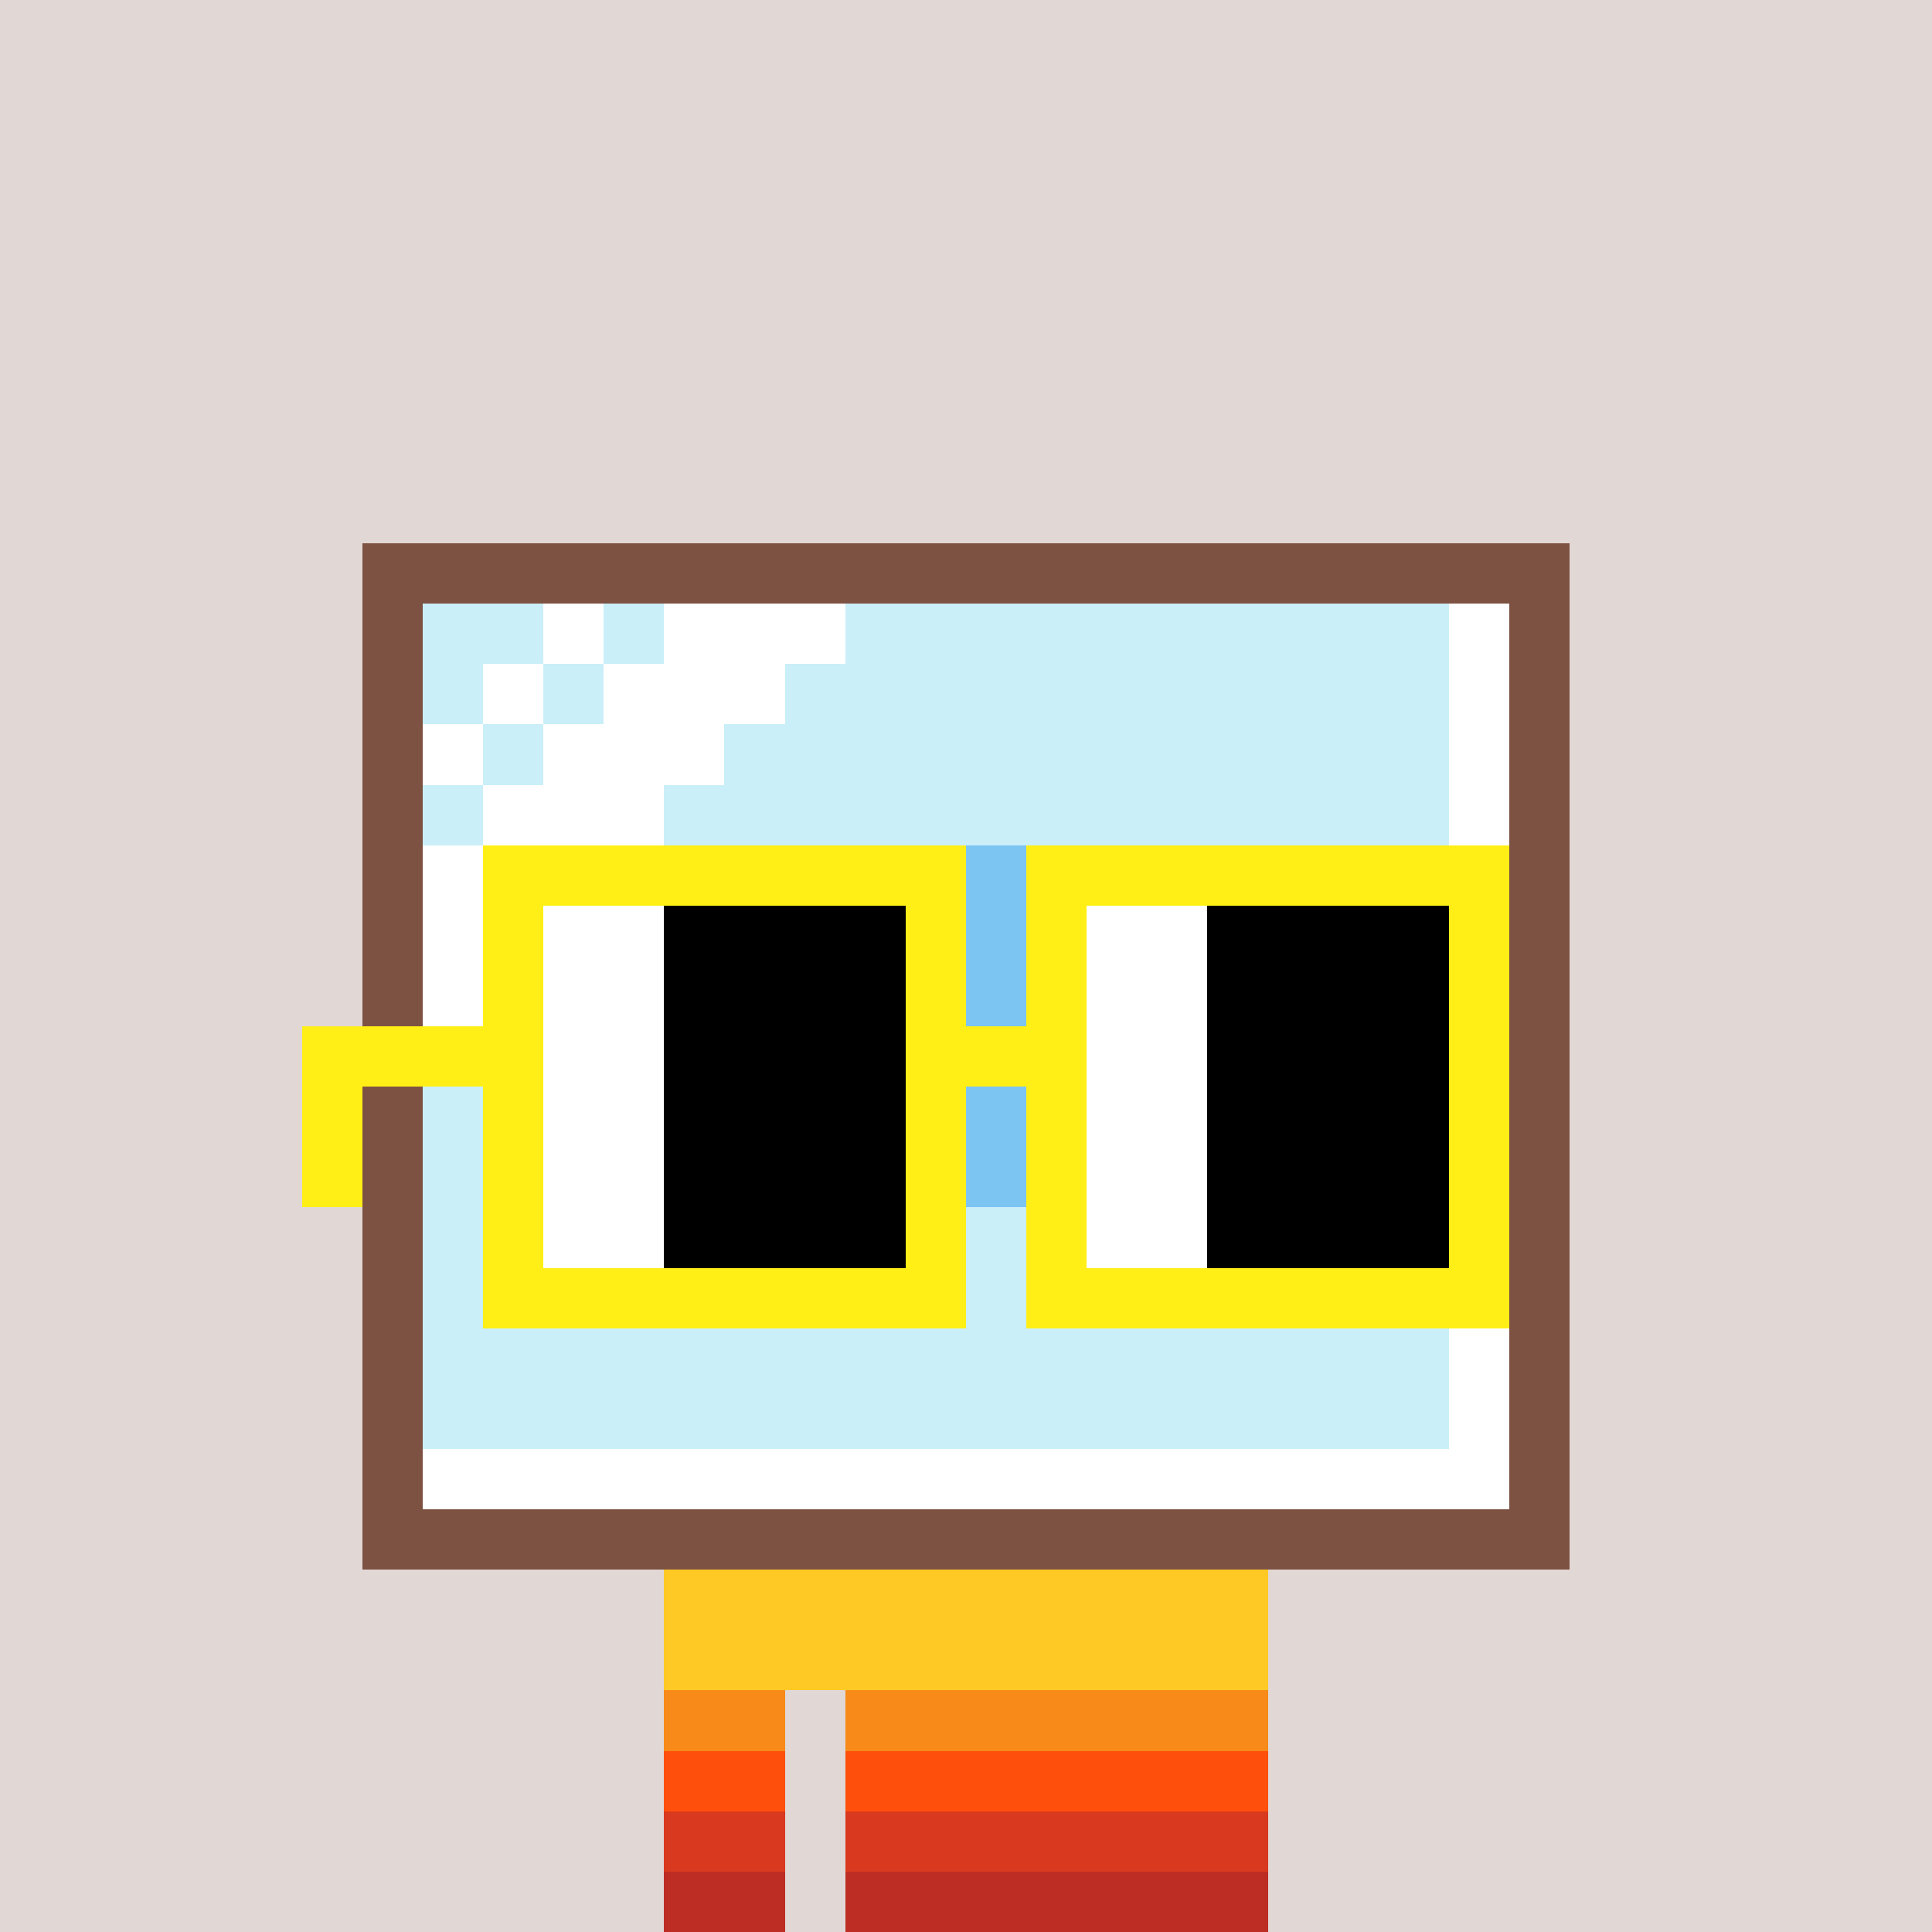 <svg width="320" height="320" viewBox="0 0 320 320" xmlns="http://www.w3.org/2000/svg" shape-rendering="crispEdges"><rect width="100%" height="100%" fill="#e1d7d5" /><rect width="100" height="10" x="110" y="260" fill="#1f1d29" /><rect width="100" height="10" x="110" y="270" fill="#1f1d29" /><rect width="20" height="10" x="110" y="280" fill="#1f1d29" /><rect width="70" height="10" x="140" y="280" fill="#1f1d29" /><rect width="20" height="10" x="110" y="290" fill="#1f1d29" /><rect width="70" height="10" x="140" y="290" fill="#1f1d29" /><rect width="20" height="10" x="110" y="300" fill="#1f1d29" /><rect width="70" height="10" x="140" y="300" fill="#1f1d29" /><rect width="20" height="10" x="110" y="310" fill="#1f1d29" /><rect width="70" height="10" x="140" y="310" fill="#1f1d29" /><rect width="100" height="10" x="110" y="260" fill="#ffc925" /><rect width="100" height="10" x="110" y="270" fill="#ffc925" /><rect width="20" height="10" x="110" y="280" fill="#f78a18" /><rect width="70" height="10" x="140" y="280" fill="#f78a18" /><rect width="20" height="10" x="110" y="290" fill="#fe500c" /><rect width="70" height="10" x="140" y="290" fill="#fe500c" /><rect width="20" height="10" x="110" y="300" fill="#d9391f" /><rect width="70" height="10" x="140" y="300" fill="#d9391f" /><rect width="20" height="10" x="110" y="310" fill="#bd2d24" /><rect width="70" height="10" x="140" y="310" fill="#bd2d24" /><rect width="200" height="10" x="60" y="90" fill="#7e5243" /><rect width="10" height="10" x="60" y="100" fill="#7e5243" /><rect width="20" height="10" x="70" y="100" fill="#caeff9" /><rect width="10" height="10" x="90" y="100" fill="#ffffff" /><rect width="10" height="10" x="100" y="100" fill="#caeff9" /><rect width="30" height="10" x="110" y="100" fill="#ffffff" /><rect width="100" height="10" x="140" y="100" fill="#caeff9" /><rect width="10" height="10" x="240" y="100" fill="#ffffff" /><rect width="10" height="10" x="250" y="100" fill="#7e5243" /><rect width="10" height="10" x="60" y="110" fill="#7e5243" /><rect width="10" height="10" x="70" y="110" fill="#caeff9" /><rect width="10" height="10" x="80" y="110" fill="#ffffff" /><rect width="10" height="10" x="90" y="110" fill="#caeff9" /><rect width="30" height="10" x="100" y="110" fill="#ffffff" /><rect width="110" height="10" x="130" y="110" fill="#caeff9" /><rect width="10" height="10" x="240" y="110" fill="#ffffff" /><rect width="10" height="10" x="250" y="110" fill="#7e5243" /><rect width="10" height="10" x="60" y="120" fill="#7e5243" /><rect width="10" height="10" x="70" y="120" fill="#ffffff" /><rect width="10" height="10" x="80" y="120" fill="#caeff9" /><rect width="30" height="10" x="90" y="120" fill="#ffffff" /><rect width="120" height="10" x="120" y="120" fill="#caeff9" /><rect width="10" height="10" x="240" y="120" fill="#ffffff" /><rect width="10" height="10" x="250" y="120" fill="#7e5243" /><rect width="10" height="10" x="60" y="130" fill="#7e5243" /><rect width="10" height="10" x="70" y="130" fill="#caeff9" /><rect width="30" height="10" x="80" y="130" fill="#ffffff" /><rect width="130" height="10" x="110" y="130" fill="#caeff9" /><rect width="10" height="10" x="240" y="130" fill="#ffffff" /><rect width="10" height="10" x="250" y="130" fill="#7e5243" /><rect width="10" height="10" x="60" y="140" fill="#7e5243" /><rect width="30" height="10" x="70" y="140" fill="#ffffff" /><rect width="10" height="10" x="100" y="140" fill="#caeff9" /><rect width="60" height="10" x="110" y="140" fill="#7cc4f2" /><rect width="10" height="10" x="170" y="140" fill="#caeff9" /><rect width="60" height="10" x="180" y="140" fill="#7cc4f2" /><rect width="10" height="10" x="240" y="140" fill="#ffffff" /><rect width="10" height="10" x="250" y="140" fill="#7e5243" /><rect width="10" height="10" x="60" y="150" fill="#7e5243" /><rect width="20" height="10" x="70" y="150" fill="#ffffff" /><rect width="20" height="10" x="90" y="150" fill="#caeff9" /><rect width="10" height="10" x="110" y="150" fill="#7cc4f2" /><rect width="40" height="10" x="120" y="150" fill="#caeff9" /><rect width="10" height="10" x="160" y="150" fill="#7cc4f2" /><rect width="10" height="10" x="170" y="150" fill="#caeff9" /><rect width="10" height="10" x="180" y="150" fill="#7cc4f2" /><rect width="40" height="10" x="190" y="150" fill="#caeff9" /><rect width="10" height="10" x="230" y="150" fill="#7cc4f2" /><rect width="10" height="10" x="240" y="150" fill="#ffffff" /><rect width="10" height="10" x="250" y="150" fill="#7e5243" /><rect width="10" height="10" x="60" y="160" fill="#7e5243" /><rect width="10" height="10" x="70" y="160" fill="#ffffff" /><rect width="40" height="10" x="80" y="160" fill="#7cc4f2" /><rect width="40" height="10" x="120" y="160" fill="#caeff9" /><rect width="30" height="10" x="160" y="160" fill="#7cc4f2" /><rect width="40" height="10" x="190" y="160" fill="#caeff9" /><rect width="10" height="10" x="230" y="160" fill="#7cc4f2" /><rect width="10" height="10" x="240" y="160" fill="#ffffff" /><rect width="10" height="10" x="250" y="160" fill="#7e5243" /><rect width="10" height="10" x="60" y="170" fill="#7e5243" /><rect width="10" height="10" x="70" y="170" fill="#caeff9" /><rect width="10" height="10" x="80" y="170" fill="#7cc4f2" /><rect width="20" height="10" x="90" y="170" fill="#caeff9" /><rect width="10" height="10" x="110" y="170" fill="#7cc4f2" /><rect width="40" height="10" x="120" y="170" fill="#caeff9" /><rect width="10" height="10" x="160" y="170" fill="#7cc4f2" /><rect width="10" height="10" x="170" y="170" fill="#caeff9" /><rect width="10" height="10" x="180" y="170" fill="#7cc4f2" /><rect width="40" height="10" x="190" y="170" fill="#caeff9" /><rect width="10" height="10" x="230" y="170" fill="#7cc4f2" /><rect width="10" height="10" x="240" y="170" fill="#ffffff" /><rect width="10" height="10" x="250" y="170" fill="#7e5243" /><rect width="10" height="10" x="60" y="180" fill="#7e5243" /><rect width="10" height="10" x="70" y="180" fill="#caeff9" /><rect width="10" height="10" x="80" y="180" fill="#7cc4f2" /><rect width="20" height="10" x="90" y="180" fill="#caeff9" /><rect width="10" height="10" x="110" y="180" fill="#7cc4f2" /><rect width="40" height="10" x="120" y="180" fill="#caeff9" /><rect width="10" height="10" x="160" y="180" fill="#7cc4f2" /><rect width="10" height="10" x="170" y="180" fill="#caeff9" /><rect width="10" height="10" x="180" y="180" fill="#7cc4f2" /><rect width="40" height="10" x="190" y="180" fill="#caeff9" /><rect width="10" height="10" x="230" y="180" fill="#7cc4f2" /><rect width="10" height="10" x="240" y="180" fill="#ffffff" /><rect width="10" height="10" x="250" y="180" fill="#7e5243" /><rect width="10" height="10" x="60" y="190" fill="#7e5243" /><rect width="40" height="10" x="70" y="190" fill="#caeff9" /><rect width="60" height="10" x="110" y="190" fill="#7cc4f2" /><rect width="10" height="10" x="170" y="190" fill="#caeff9" /><rect width="60" height="10" x="180" y="190" fill="#7cc4f2" /><rect width="10" height="10" x="240" y="190" fill="#ffffff" /><rect width="10" height="10" x="250" y="190" fill="#7e5243" /><rect width="10" height="10" x="60" y="200" fill="#7e5243" /><rect width="170" height="10" x="70" y="200" fill="#caeff9" /><rect width="10" height="10" x="240" y="200" fill="#ffffff" /><rect width="10" height="10" x="250" y="200" fill="#7e5243" /><rect width="10" height="10" x="60" y="210" fill="#7e5243" /><rect width="170" height="10" x="70" y="210" fill="#caeff9" /><rect width="10" height="10" x="240" y="210" fill="#ffffff" /><rect width="10" height="10" x="250" y="210" fill="#7e5243" /><rect width="10" height="10" x="60" y="220" fill="#7e5243" /><rect width="170" height="10" x="70" y="220" fill="#caeff9" /><rect width="10" height="10" x="240" y="220" fill="#ffffff" /><rect width="10" height="10" x="250" y="220" fill="#7e5243" /><rect width="10" height="10" x="60" y="230" fill="#7e5243" /><rect width="170" height="10" x="70" y="230" fill="#caeff9" /><rect width="10" height="10" x="240" y="230" fill="#ffffff" /><rect width="10" height="10" x="250" y="230" fill="#7e5243" /><rect width="10" height="10" x="60" y="240" fill="#7e5243" /><rect width="180" height="10" x="70" y="240" fill="#ffffff" /><rect width="10" height="10" x="250" y="240" fill="#7e5243" /><rect width="200" height="10" x="60" y="250" fill="#7e5243" /><rect width="80" height="10" x="80" y="140" fill="#ffef16" /><rect width="80" height="10" x="170" y="140" fill="#ffef16" /><rect width="10" height="10" x="80" y="150" fill="#ffef16" /><rect width="20" height="10" x="90" y="150" fill="#ffffff" /><rect width="40" height="10" x="110" y="150" fill="#000000" /><rect width="10" height="10" x="150" y="150" fill="#ffef16" /><rect width="10" height="10" x="170" y="150" fill="#ffef16" /><rect width="20" height="10" x="180" y="150" fill="#ffffff" /><rect width="40" height="10" x="200" y="150" fill="#000000" /><rect width="10" height="10" x="240" y="150" fill="#ffef16" /><rect width="10" height="10" x="80" y="160" fill="#ffef16" /><rect width="20" height="10" x="90" y="160" fill="#ffffff" /><rect width="40" height="10" x="110" y="160" fill="#000000" /><rect width="10" height="10" x="150" y="160" fill="#ffef16" /><rect width="10" height="10" x="170" y="160" fill="#ffef16" /><rect width="20" height="10" x="180" y="160" fill="#ffffff" /><rect width="40" height="10" x="200" y="160" fill="#000000" /><rect width="10" height="10" x="240" y="160" fill="#ffef16" /><rect width="40" height="10" x="50" y="170" fill="#ffef16" /><rect width="20" height="10" x="90" y="170" fill="#ffffff" /><rect width="40" height="10" x="110" y="170" fill="#000000" /><rect width="30" height="10" x="150" y="170" fill="#ffef16" /><rect width="20" height="10" x="180" y="170" fill="#ffffff" /><rect width="40" height="10" x="200" y="170" fill="#000000" /><rect width="10" height="10" x="240" y="170" fill="#ffef16" /><rect width="10" height="10" x="50" y="180" fill="#ffef16" /><rect width="10" height="10" x="80" y="180" fill="#ffef16" /><rect width="20" height="10" x="90" y="180" fill="#ffffff" /><rect width="40" height="10" x="110" y="180" fill="#000000" /><rect width="10" height="10" x="150" y="180" fill="#ffef16" /><rect width="10" height="10" x="170" y="180" fill="#ffef16" /><rect width="20" height="10" x="180" y="180" fill="#ffffff" /><rect width="40" height="10" x="200" y="180" fill="#000000" /><rect width="10" height="10" x="240" y="180" fill="#ffef16" /><rect width="10" height="10" x="50" y="190" fill="#ffef16" /><rect width="10" height="10" x="80" y="190" fill="#ffef16" /><rect width="20" height="10" x="90" y="190" fill="#ffffff" /><rect width="40" height="10" x="110" y="190" fill="#000000" /><rect width="10" height="10" x="150" y="190" fill="#ffef16" /><rect width="10" height="10" x="170" y="190" fill="#ffef16" /><rect width="20" height="10" x="180" y="190" fill="#ffffff" /><rect width="40" height="10" x="200" y="190" fill="#000000" /><rect width="10" height="10" x="240" y="190" fill="#ffef16" /><rect width="10" height="10" x="80" y="200" fill="#ffef16" /><rect width="20" height="10" x="90" y="200" fill="#ffffff" /><rect width="40" height="10" x="110" y="200" fill="#000000" /><rect width="10" height="10" x="150" y="200" fill="#ffef16" /><rect width="10" height="10" x="170" y="200" fill="#ffef16" /><rect width="20" height="10" x="180" y="200" fill="#ffffff" /><rect width="40" height="10" x="200" y="200" fill="#000000" /><rect width="10" height="10" x="240" y="200" fill="#ffef16" /><rect width="80" height="10" x="80" y="210" fill="#ffef16" /><rect width="80" height="10" x="170" y="210" fill="#ffef16" /></svg>